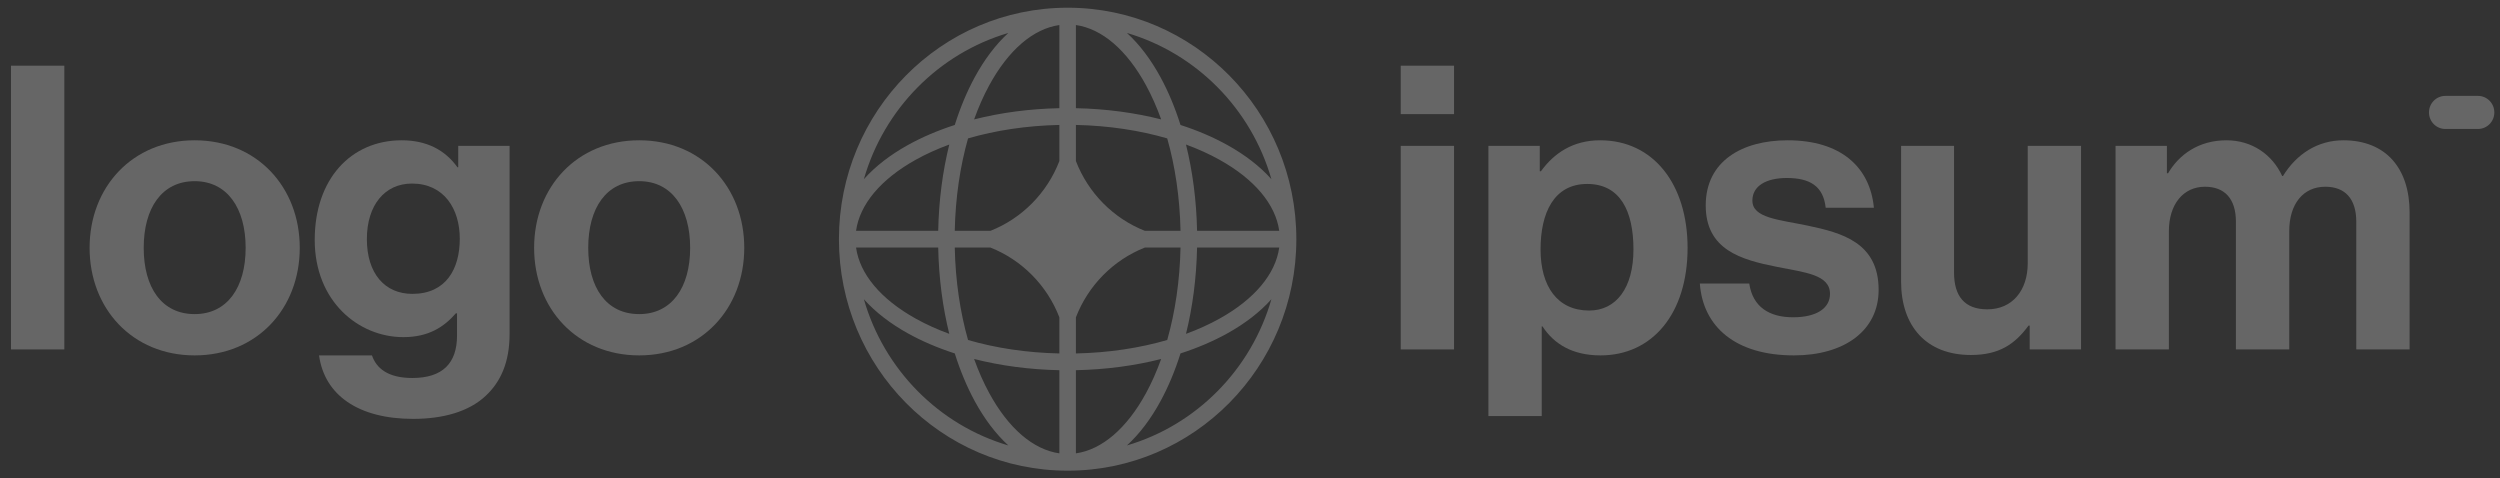 <svg width="162" height="31" viewBox="0 0 162 31" fill="none" xmlns="http://www.w3.org/2000/svg">
<rect x="0" y="0" width="162" height="31" fill="#333333" stroke="none"/>
<g clip-path="url(#clip0_125_305)">
<path d="M90.767 22.643H94.222V9.452H90.767V22.643ZM90.767 7.394H94.222V4.257H90.767V7.394Z" fill="white" fill-opacity="0.25"/>
<path d="M96.449 26.963H99.904V21.151H99.954C100.691 22.283 101.885 23.029 103.714 23.029C107.068 23.029 109.355 20.328 109.355 16.06C109.355 11.946 107.144 9.091 103.689 9.091C101.911 9.091 100.691 9.94 99.853 11.097H99.777V9.451H96.449V26.963ZM102.978 20.123C100.92 20.123 99.828 18.554 99.828 16.163C99.828 13.797 100.691 11.92 102.851 11.92C104.985 11.92 105.848 13.668 105.848 16.163C105.848 18.657 104.731 20.123 102.978 20.123Z" fill="white" fill-opacity="0.25"/>
<path d="M116.247 23.029C119.499 23.029 121.735 21.434 121.735 18.786C121.735 15.7 119.321 15.083 117.136 14.62C115.281 14.234 113.554 14.131 113.554 13C113.554 12.049 114.443 11.534 115.79 11.534C117.264 11.534 118.153 12.049 118.305 13.463H121.429C121.176 10.814 119.27 9.091 115.841 9.091C112.868 9.091 110.531 10.454 110.531 13.309C110.531 16.189 112.818 16.831 115.155 17.294C116.933 17.654 118.584 17.783 118.584 19.043C118.584 19.968 117.721 20.56 116.196 20.56C114.646 20.56 113.579 19.891 113.351 18.374H110.15C110.353 21.177 112.462 23.029 116.247 23.029Z" fill="white" fill-opacity="0.25"/>
<path d="M134.852 22.643V9.451H131.397V17.063C131.397 18.811 130.406 20.045 128.78 20.045C127.306 20.045 126.621 19.197 126.621 17.654V9.451H123.191V18.245C123.191 21.125 124.817 23.003 127.713 23.003C129.543 23.003 130.559 22.308 131.448 21.1H131.524V22.643H134.852Z" fill="white" fill-opacity="0.25"/>
<path d="M137.088 22.643H140.543V14.98C140.543 13.231 141.483 12.1 142.881 12.1C144.151 12.1 144.887 12.871 144.887 14.363V22.643H148.343V14.98C148.343 13.231 149.232 12.1 150.68 12.1C151.951 12.1 152.687 12.871 152.687 14.363V22.643H156.142V13.771C156.142 10.891 154.592 9.091 151.848 9.091C150.197 9.091 148.825 9.966 147.936 11.406H147.885C147.25 10.017 145.929 9.091 144.277 9.091C142.474 9.091 141.204 10.017 140.492 11.226H140.416V9.451H137.088V22.643Z" fill="white" fill-opacity="0.25"/>
<path d="M0.712 22.643H4.168V4.257H0.712V22.643Z" fill="white" fill-opacity="0.25"/>
<path d="M12.615 23.029C16.654 23.029 19.424 19.994 19.424 16.06C19.424 12.126 16.654 9.091 12.615 9.091C8.575 9.091 5.806 12.126 5.806 16.06C5.806 19.994 8.575 23.029 12.615 23.029ZM12.615 20.354C10.481 20.354 9.312 18.631 9.312 16.06C9.312 13.489 10.481 11.74 12.615 11.74C14.724 11.74 15.918 13.489 15.918 16.06C15.918 18.631 14.724 20.354 12.615 20.354Z" fill="white" fill-opacity="0.25"/>
<path d="M26.771 27.143C28.702 27.143 30.378 26.68 31.471 25.651C32.436 24.751 33.021 23.491 33.021 21.64V9.451H29.693V10.84H29.642C28.854 9.734 27.66 9.091 26.034 9.091C22.731 9.091 20.394 11.611 20.394 15.546C20.394 19.531 23.239 21.846 26.136 21.846C27.787 21.846 28.778 21.177 29.54 20.303H29.616V21.743C29.616 23.543 28.676 24.494 26.72 24.494C25.119 24.494 24.383 23.851 24.103 23.029H20.674C21.029 25.6 23.214 27.143 26.771 27.143ZM26.72 19.043C24.942 19.043 23.773 17.731 23.773 15.494C23.773 13.283 24.942 11.894 26.695 11.894C28.778 11.894 29.794 13.54 29.794 15.469C29.794 17.423 28.905 19.043 26.72 19.043Z" fill="white" fill-opacity="0.25"/>
<path d="M41.42 23.029C45.459 23.029 48.228 19.994 48.228 16.06C48.228 12.126 45.459 9.091 41.42 9.091C37.38 9.091 34.611 12.126 34.611 16.06C34.611 19.994 37.38 23.029 41.42 23.029ZM41.42 20.354C39.285 20.354 38.117 18.631 38.117 16.06C38.117 13.489 39.285 11.74 41.42 11.74C43.528 11.74 44.722 13.489 44.722 16.06C44.722 18.631 43.528 20.354 41.42 20.354Z" fill="white" fill-opacity="0.25"/>
<path d="M157.398 7.286C157.398 6.694 157.872 6.214 158.457 6.214H160.574C161.158 6.214 161.633 6.694 161.633 7.286C161.633 7.878 161.158 8.357 160.574 8.357H158.457C157.872 8.357 157.398 7.878 157.398 7.286Z" fill="white" fill-opacity="0.25"/>
<path fill-rule="evenodd" clip-rule="evenodd" d="M69.183 0.5C77.367 0.5 84.003 7.216 84.003 15.5C84.003 23.784 77.367 30.5 69.183 30.5C60.998 30.5 54.363 23.784 54.363 15.5C54.363 7.216 60.998 0.5 69.183 0.5ZM68.647 1.622C66.956 1.863 65.347 3.238 64.097 5.538C63.734 6.205 63.407 6.942 63.122 7.738C64.822 7.306 66.688 7.051 68.647 7.011V1.622ZM61.87 8.098C62.224 6.972 62.658 5.936 63.158 5.015C63.778 3.875 64.513 2.891 65.341 2.135C60.837 3.459 57.286 7.053 55.978 11.612C56.725 10.773 57.698 10.029 58.824 9.402C59.734 8.896 60.757 8.457 61.87 8.098ZM61.514 9.366C61.087 11.086 60.835 12.975 60.796 14.958H55.472C55.71 13.246 57.068 11.617 59.34 10.352C59.999 9.985 60.728 9.654 61.514 9.366ZM61.868 14.958C61.912 12.794 62.22 10.763 62.729 8.968C64.502 8.452 66.509 8.141 68.647 8.096V10.438C67.85 12.505 66.223 14.151 64.181 14.958H61.868ZM60.796 16.042H55.472C55.71 17.753 57.068 19.383 59.34 20.648C59.999 21.015 60.728 21.346 61.514 21.634C61.087 19.914 60.835 18.025 60.796 16.042ZM62.729 22.032C62.22 20.237 61.912 18.206 61.868 16.042H64.181C66.223 16.849 67.85 18.495 68.647 20.562V22.904C66.509 22.859 64.502 22.548 62.729 22.032ZM61.87 22.902C60.757 22.543 59.734 22.104 58.824 21.598C57.698 20.971 56.725 20.227 55.978 19.388C57.286 23.947 60.837 27.541 65.341 28.865C64.513 28.109 63.778 27.125 63.158 25.985C62.658 25.064 62.224 24.028 61.87 22.902ZM68.647 29.378C66.956 29.137 65.347 27.762 64.097 25.462C63.734 24.795 63.407 24.058 63.122 23.262C64.822 23.694 66.688 23.949 68.647 23.989V29.378ZM73.024 28.865C73.853 28.109 74.588 27.125 75.207 25.985C75.708 25.064 76.142 24.028 76.496 22.902C77.608 22.543 78.632 22.104 79.541 21.598C80.668 20.971 81.641 20.227 82.388 19.388C81.079 23.947 77.529 27.541 73.024 28.865ZM75.244 23.262C74.958 24.058 74.631 24.795 74.269 25.462C73.019 27.762 71.409 29.137 69.718 29.378V23.989C71.677 23.949 73.544 23.694 75.244 23.262ZM76.852 21.634C77.638 21.346 78.366 21.015 79.025 20.648C81.298 19.383 82.656 17.753 82.894 16.042H77.57C77.53 18.025 77.278 19.914 76.852 21.634ZM76.498 16.042C76.454 18.206 76.146 20.237 75.636 22.032C73.863 22.548 71.856 22.859 69.718 22.904V20.564C70.516 18.496 72.143 16.849 74.185 16.042H76.498ZM77.57 14.958H82.894C82.656 13.246 81.298 11.617 79.025 10.352C78.366 9.985 77.638 9.654 76.852 9.366C77.278 11.086 77.53 12.975 77.57 14.958ZM75.636 8.968C76.146 10.763 76.454 12.794 76.498 14.958H74.185C72.143 14.151 70.516 12.504 69.718 10.436V8.096C71.856 8.141 73.863 8.452 75.636 8.968ZM76.496 8.098C77.608 8.457 78.632 8.896 79.541 9.402C80.668 10.029 81.641 10.773 82.388 11.612C81.079 7.053 77.529 3.459 73.024 2.135C73.853 2.891 74.588 3.875 75.207 5.015C75.708 5.936 76.142 6.972 76.496 8.098ZM69.718 1.622C71.409 1.863 73.019 3.238 74.269 5.538C74.631 6.205 74.958 6.942 75.244 7.738C73.544 7.306 71.677 7.051 69.718 7.011V1.622Z" fill="white" fill-opacity="0.25"/>
</g>
<defs>
<clipPath id="clip0_125_305">
<rect width="161.538" height="30" fill="white" transform="translate(0.101 0.5)"/>
</clipPath>
</defs>
</svg>
